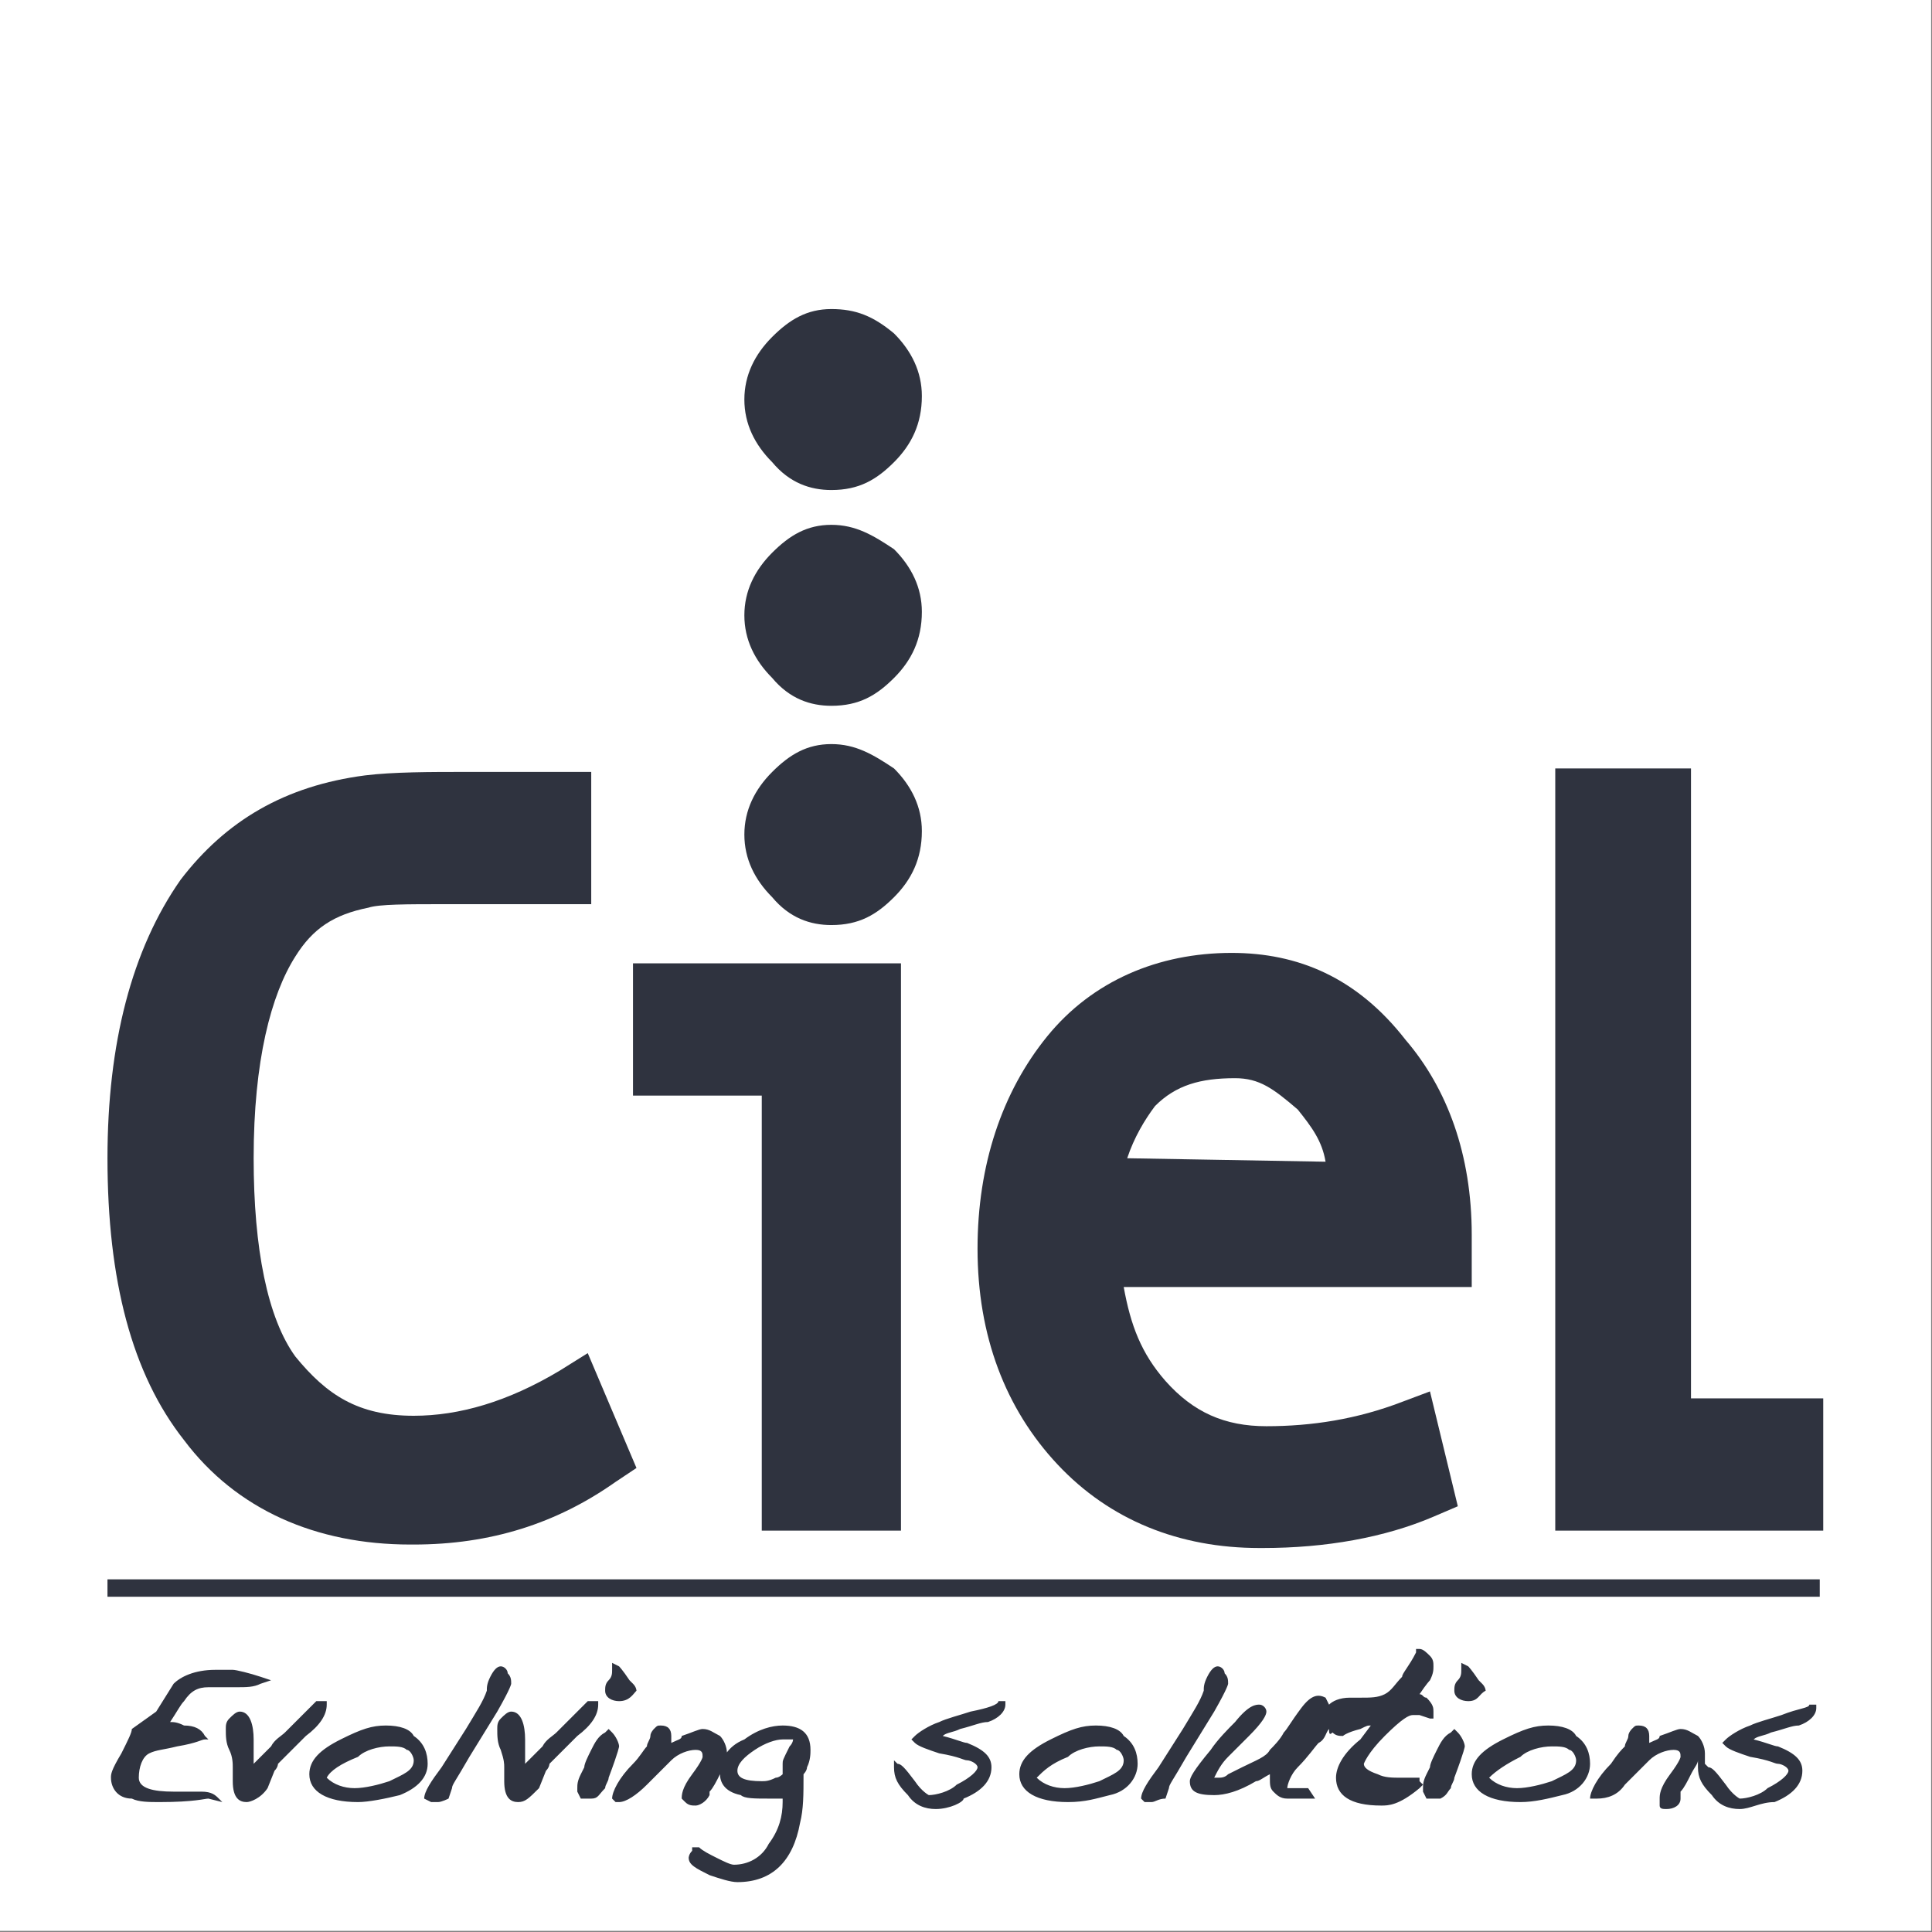 <?xml version="1.0" encoding="utf-8"?>
<!-- Generator: Adobe Illustrator 27.8.1, SVG Export Plug-In . SVG Version: 6.00 Build 0)  -->
<svg version="1.1"
	 id="Livello_1" xmlns:sodipodi="http://sodipodi.sourceforge.net/DTD/sodipodi-0.dtd" xmlns:cc="http://creativecommons.org/ns#" xmlns:dc="http://purl.org/dc/elements/1.1/" xmlns:inkscape="http://www.inkscape.org/namespaces/inkscape" xmlns:svg="http://www.w3.org/2000/svg" xmlns:rdf="http://www.w3.org/1999/02/22-rdf-syntax-ns#" inkscape:version="1.0.1 (3bc2e813f5, 2020-09-07)" sodipodi:docname="CielB6B6B6.svg"
	 xmlns="http://www.w3.org/2000/svg" xmlns:xlink="http://www.w3.org/1999/xlink" x="0px" y="0px" viewBox="0 0 73 73"
	 style="enable-background:new 0 0 73 73;" xml:space="preserve">
<rect x="0" y="0" width="73" height="73" fill="#808080" stroke="none"/>
<style type="text/css">
	.st0{enable-background:new    ;}
	.st1{clip-path:url(#SVGID_00000139999771132559646360000014651811392336387237_);fill:#FFFFFF;}
	.st2{clip-path:url(#SVGID_00000093154418445636307330000010698754835139645370_);fill:#2F333F;}
	.st3{clip-path:url(#SVGID_00000041286040424196609630000014633449496851297684_);fill:#2F333F;}
	.st4{clip-path:url(#SVGID_00000166676601768103786380000006925557367806680225_);fill:#2F333F;}
	.st5{clip-path:url(#SVGID_00000049915689748096206070000012884442610962463651_);fill:#2F333F;}
	.st6{clip-path:url(#SVGID_00000122697425677512541960000003271843685875812786_);fill:#2F333F;}
	.st7{clip-path:url(#SVGID_00000128466247339295507120000003569267340657174697_);fill:#2F333F;}
	.st8{clip-path:url(#SVGID_00000038389721488599246530000004622996491613552558_);fill:#2F333F;}
	.st9{clip-path:url(#SVGID_00000150817499205065847540000007162579750884870822_);fill:#2F333F;}
	.st10{clip-path:url(#SVGID_00000159463544435767782390000016432631706681548192_);fill:#2F333F;}
	.st11{clip-path:url(#SVGID_00000008138485212593313590000014915702116156653499_);fill:#2F333F;}
</style>
<sodipodi:namedview  bordercolor="#666666" borderopacity="1" gridtolerance="10" guidetolerance="10" id="namedview45" inkscape:current-layer="Livello_1" inkscape:cx="9.171443" inkscape:cy="18.888591" inkscape:document-rotation="0" inkscape:pageopacity="0" inkscape:pageshadow="2" inkscape:window-height="713" inkscape:window-maximized="1" inkscape:window-width="1366" inkscape:window-x="0" inkscape:window-y="27" inkscape:zoom="2.8284271" objecttolerance="10" pagecolor="#ffffff" showgrid="false">
	</sodipodi:namedview>
<g id="g42" transform="matrix(1.315,0,0,1.315,-22.239,-2.13)">
	<g>
		<g id="g40" class="st0">
			<g id="g38">
				<g>
					<defs>
						<rect id="SVGID_1_" x="-43101" y="-43034.8" width="86199.2" height="86199.2"/>
					</defs>
					<clipPath id="SVGID_00000086663202831250824040000001088974773400915088_">
						<use xlink:href="#SVGID_1_"  style="overflow:visible;"/>
					</clipPath>
					
						<rect id="rect16" x="16.9" y="1.6" style="clip-path:url(#SVGID_00000086663202831250824040000001088974773400915088_);fill:#FFFFFF;" width="55.5" height="55.5"/>
				</g>
				<g>
					<defs>
						
							<rect id="SVGID_00000019666308725477446160000011034888991600073393_" x="-43101" y="-43034.8" width="86199.2" height="86199.2"/>
					</defs>
					<clipPath id="SVGID_00000098187611646004454840000012365293339567240323_">
						<use xlink:href="#SVGID_00000019666308725477446160000011034888991600073393_"  style="overflow:visible;"/>
					</clipPath>
					<path id="path18" style="clip-path:url(#SVGID_00000098187611646004454840000012365293339567240323_);fill:#2F333F;" d="
						M40.8,10.5c-0.7,0-1.2,0.3-1.7,0.8s-0.8,1.1-0.8,1.8c0,0.7,0.3,1.3,0.8,1.8c0.5,0.6,1.1,0.8,1.7,0.8c0.8,0,1.3-0.3,1.8-0.8
						s0.8-1.1,0.8-1.9c0-0.7-0.3-1.3-0.8-1.8C42,10.7,41.5,10.5,40.8,10.5"/>
				</g>
				<g>
					<defs>
						
							<rect id="SVGID_00000086689055772700715630000010718970567699062680_" x="-43101" y="-43034.8" width="86199.2" height="86199.2"/>
					</defs>
					<clipPath id="SVGID_00000122687937060395518000000004441338192466632599_">
						<use xlink:href="#SVGID_00000086689055772700715630000010718970567699062680_"  style="overflow:visible;"/>
					</clipPath>
					<path id="path20" style="clip-path:url(#SVGID_00000122687937060395518000000004441338192466632599_);fill:#2F333F;" d="
						M40.8,16.7c-0.7,0-1.2,0.3-1.7,0.8s-0.8,1.1-0.8,1.8c0,0.7,0.3,1.3,0.8,1.8c0.5,0.6,1.1,0.8,1.7,0.8c0.8,0,1.3-0.3,1.8-0.8
						s0.8-1.1,0.8-1.9c0-0.7-0.3-1.3-0.8-1.8C42,17,41.5,16.7,40.8,16.7"/>
				</g>
				<g>
					<defs>
						
							<rect id="SVGID_00000012437898660584530960000016225975646748271804_" x="-43101" y="-43034.8" width="86199.2" height="86199.2"/>
					</defs>
					<clipPath id="SVGID_00000155124810830732032150000005678731093147679140_">
						<use xlink:href="#SVGID_00000012437898660584530960000016225975646748271804_"  style="overflow:visible;"/>
					</clipPath>
					<path id="path22" style="clip-path:url(#SVGID_00000155124810830732032150000005678731093147679140_);fill:#2F333F;" d="
						M40.8,23c-0.7,0-1.2,0.3-1.7,0.8s-0.8,1.1-0.8,1.8s0.3,1.3,0.8,1.8c0.5,0.6,1.1,0.8,1.7,0.8c0.8,0,1.3-0.3,1.8-0.8
						s0.8-1.1,0.8-1.9c0-0.7-0.3-1.3-0.8-1.8C42,23.3,41.5,23,40.8,23"/>
				</g>
				<g>
					<defs>
						
							<rect id="SVGID_00000055693029406744574520000015061565320049807272_" x="-43101" y="-43034.8" width="86199.2" height="86199.2"/>
					</defs>
					<clipPath id="SVGID_00000101796671465600966360000009667907829910287541_">
						<use xlink:href="#SVGID_00000055693029406744574520000015061565320049807272_"  style="overflow:visible;"/>
					</clipPath>
					<path id="path24" style="clip-path:url(#SVGID_00000101796671465600966360000009667907829910287541_);fill:#2F333F;" d="
						M52.3,29c-2.1,0-4,0.8-5.3,2.4c-1.3,1.6-2,3.7-2,6.1c0,2.5,0.8,4.6,2.3,6.2c1.5,1.6,3.5,2.4,5.8,2.4h0.1c1.8,0,3.5-0.3,4.9-0.9
						l0.7-0.3L58,41.6l-0.8,0.3c-1.3,0.5-2.6,0.7-3.9,0.7c-1.2,0-2.1-0.4-2.9-1.3c-0.7-0.8-1-1.6-1.2-2.7h10v-1.5
						c0-2.3-0.7-4.2-1.9-5.6C55.9,29.7,54.2,29,52.3,29 M49.3,34.9c0.2-0.6,0.5-1.1,0.8-1.5c0.6-0.6,1.3-0.8,2.3-0.8
						c0.7,0,1.1,0.3,1.8,0.9c0.4,0.5,0.7,0.9,0.8,1.5L49.3,34.9z"/>
				</g>
				<g>
					<defs>
						
							<rect id="SVGID_00000094615962341122964270000003886581387938060467_" x="-43101" y="-43034.8" width="86199.2" height="86199.2"/>
					</defs>
					<clipPath id="SVGID_00000167393262220592534170000004326808573053769652_">
						<use xlink:href="#SVGID_00000094615962341122964270000003886581387938060467_"  style="overflow:visible;"/>
					</clipPath>
					<path id="path26" style="clip-path:url(#SVGID_00000167393262220592534170000004326808573053769652_);fill:#2F333F;" d="
						M33.8,40.5L33,41c-1.5,0.9-2.9,1.3-4.2,1.3c-1.6,0-2.5-0.6-3.4-1.7c-0.8-1.1-1.2-3.1-1.2-5.7c0-2.8,0.5-4.7,1.2-5.8
						c0.5-0.8,1.1-1.2,2.1-1.4c0.3-0.1,1.1-0.1,2.2-0.1h4.2v-3.8h-3.6c-1,0-2.1,0-2.9,0.1c-2.3,0.3-4,1.3-5.3,3
						c-1.4,2-2.1,4.7-2.1,8c0,3.5,0.7,6.2,2.2,8.1c1.5,2,3.8,3,6.5,3h0.1c2.2,0,4.1-0.6,5.8-1.8l0.6-0.4L33.8,40.5z"/>
				</g>
				<g>
					<defs>
						
							<rect id="SVGID_00000025444797811087021870000017608661095610008964_" x="-43101" y="-43034.8" width="86199.2" height="86199.2"/>
					</defs>
					<clipPath id="SVGID_00000111879568671556626690000009836993662826585267_">
						<use xlink:href="#SVGID_00000025444797811087021870000017608661095610008964_"  style="overflow:visible;"/>
					</clipPath>
					
						<polygon id="polygon28" style="clip-path:url(#SVGID_00000111879568671556626690000009836993662826585267_);fill:#2F333F;" points="
						38.8,45.6 42.8,45.6 42.8,29.3 35.1,29.3 35.1,33.1 38.8,33.1 					"/>
				</g>
				<g>
					<defs>
						
							<rect id="SVGID_00000018952868123804058770000015855856863910404764_" x="-43101" y="-43034.8" width="86199.2" height="86199.2"/>
					</defs>
					<clipPath id="SVGID_00000098205264327681834090000012385734533448679573_">
						<use xlink:href="#SVGID_00000018952868123804058770000015855856863910404764_"  style="overflow:visible;"/>
					</clipPath>
					
						<polygon id="polygon30" style="clip-path:url(#SVGID_00000098205264327681834090000012385734533448679573_);fill:#2F333F;" points="
						65.5,41.8 65.5,29.3 65.5,23.7 61.6,23.7 61.6,45.6 69.2,45.6 69.3,45.6 69.3,41.8 					"/>
				</g>
				<g>
					<defs>
						
							<rect id="SVGID_00000018202781994254491290000004720546936754462376_" x="-43101" y="-43034.8" width="86199.2" height="86199.2"/>
					</defs>
					<clipPath id="SVGID_00000115503450881118407140000005083428945640830374_">
						<use xlink:href="#SVGID_00000018202781994254491290000004720546936754462376_"  style="overflow:visible;"/>
					</clipPath>
					
						<rect id="rect32" x="20" y="47" style="clip-path:url(#SVGID_00000115503450881118407140000005083428945640830374_);fill:#2F333F;" width="49.2" height="0.5"/>
				</g>
				<g>
					<defs>
						
							<rect id="SVGID_00000029020520490371537650000017071407756597397419_" x="-43101" y="-43034.8" width="86199.2" height="86199.2"/>
					</defs>
					<clipPath id="SVGID_00000109013108752940793250000008659967828272983434_">
						<use xlink:href="#SVGID_00000029020520490371537650000017071407756597397419_"  style="overflow:visible;"/>
					</clipPath>
					<path id="path34" style="clip-path:url(#SVGID_00000109013108752940793250000008659967828272983434_);fill:#2F333F;" d="
						M38.1,55.7c-0.2,0-0.5-0.1-0.8-0.2c-0.4-0.2-0.6-0.3-0.6-0.5c0,0,0-0.1,0.1-0.2v-0.1H37c0.1,0.1,0.3,0.2,0.5,0.3
						c0.2,0.1,0.4,0.2,0.5,0.2c0.4,0,0.8-0.2,1-0.6c0.3-0.4,0.4-0.8,0.4-1.2v-0.1h-0.1h-0.1H39c-0.4,0-0.7,0-0.8-0.1
						c-0.5-0.1-0.6-0.4-0.6-0.6c0-0.4,0.2-0.8,0.7-1c0.4-0.3,0.8-0.4,1.1-0.4c0.5,0,0.8,0.2,0.8,0.7c0,0.1,0,0.3-0.1,0.5
						c0,0.1-0.1,0.2-0.1,0.2c0,0.6,0,1-0.1,1.4C39.7,55.1,39.1,55.7,38.1,55.7 M36.9,53.5c-0.1,0-0.2,0-0.3-0.1
						c-0.1-0.1-0.1-0.1-0.1-0.1c0-0.1,0-0.3,0.3-0.7c0.3-0.4,0.3-0.5,0.3-0.5c0-0.1,0-0.2-0.2-0.2s-0.5,0.1-0.7,0.3
						c-0.1,0.1-0.4,0.4-0.7,0.7c-0.3,0.3-0.6,0.5-0.8,0.5h-0.1l-0.1-0.1c0-0.2,0.2-0.6,0.6-1c0.2-0.2,0.3-0.4,0.4-0.5
						c0-0.1,0.1-0.2,0.1-0.3c0-0.1,0.1-0.2,0.1-0.2c0.1-0.1,0.1-0.1,0.2-0.1c0.2,0,0.3,0.1,0.3,0.3v0.2c0.2-0.1,0.3-0.1,0.3-0.2
						c0.3-0.1,0.5-0.2,0.6-0.2c0.2,0,0.3,0.1,0.5,0.2c0.1,0.1,0.2,0.3,0.2,0.5s-0.1,0.4-0.2,0.6c-0.1,0.2-0.2,0.4-0.3,0.5v0.1
						C37.2,53.4,37,53.5,36.9,53.5 M31.8,53.4c-0.2,0-0.4-0.1-0.4-0.6v-0.2v-0.2c0-0.1,0-0.2-0.1-0.5c-0.1-0.2-0.1-0.4-0.1-0.6
						c0-0.1,0-0.2,0.1-0.3c0.1-0.1,0.2-0.2,0.3-0.2c0.3,0,0.4,0.4,0.4,0.8v0.7c0.1-0.1,0.3-0.3,0.5-0.5c0.1-0.2,0.3-0.3,0.4-0.4
						l0.9-0.9h0.3v0.1c0,0.3-0.2,0.6-0.6,0.9l-0.8,0.8c0,0,0,0.1-0.1,0.2L32.4,53C32.1,53.3,32,53.4,31.8,53.4 M24,53.4
						c-0.2,0-0.4-0.1-0.4-0.6v-0.2v-0.2c0-0.1,0-0.3-0.1-0.5s-0.1-0.4-0.1-0.6c0-0.1,0-0.2,0.1-0.3c0.1-0.1,0.2-0.2,0.3-0.2
						c0.3,0,0.4,0.4,0.4,0.8v0.7c0.1-0.1,0.3-0.3,0.5-0.5c0.1-0.2,0.3-0.3,0.4-0.4l0.9-0.9h0.3v0.1c0,0.3-0.2,0.6-0.6,0.9l-0.8,0.8
						c0,0,0,0.1-0.1,0.2L24.6,53C24.4,53.3,24.1,53.4,24,53.4 M29.5,53.4h-0.2l-0.2-0.1c0-0.2,0.2-0.5,0.5-0.9l0.7-1.1
						c0.3-0.5,0.5-0.8,0.6-1.1c0-0.1,0-0.2,0.1-0.4c0.1-0.2,0.2-0.3,0.3-0.3s0.2,0.1,0.2,0.2c0.1,0.1,0.1,0.2,0.1,0.3
						c0,0,0,0.1-0.4,0.8l-0.8,1.3c-0.4,0.7-0.5,0.8-0.5,0.9l-0.1,0.3C29.8,53.3,29.6,53.4,29.5,53.4 M27.2,53.4
						c-0.9,0-1.4-0.3-1.4-0.8c0-0.4,0.3-0.7,0.9-1s0.9-0.4,1.3-0.4s0.7,0.1,0.8,0.3c0.3,0.2,0.4,0.5,0.4,0.8c0,0.4-0.3,0.7-0.8,0.9
						C28,53.3,27.5,53.4,27.2,53.4 M21.5,53.4c-0.3,0-0.6,0-0.8-0.1c-0.4,0-0.6-0.3-0.6-0.6c0-0.1,0-0.2,0.3-0.7
						c0.2-0.4,0.3-0.6,0.3-0.7l0.7-0.5l0.5-0.8c0.2-0.2,0.6-0.4,1.2-0.4h0.5c0.1,0,0.5,0.1,0.8,0.2l0.3,0.1L24.4,50
						c-0.2,0.1-0.4,0.1-0.7,0.1h-0.4h-0.4c-0.3,0-0.5,0.1-0.7,0.4c-0.1,0.1-0.2,0.3-0.4,0.6c0.1,0,0.2,0,0.4,0.1
						c0.3,0,0.5,0.1,0.6,0.3l0.1,0.1h-0.1c-0.1,0-0.2,0.1-0.8,0.2c-0.4,0.1-0.6,0.1-0.8,0.2c-0.2,0.1-0.3,0.4-0.3,0.7
						c0,0.3,0.4,0.4,1,0.4h0.3h0.5c0.3,0,0.4,0.1,0.5,0.2l0.1,0.1l-0.4-0.1C22.8,53.3,22.5,53.4,21.5,53.4 M33.6,53.3L33.6,53.3
						L33.6,53.3l-0.1-0.2V53c0-0.1,0-0.2,0.1-0.4l0.1-0.2c0-0.1,0.1-0.3,0.2-0.5c0.1-0.2,0.2-0.4,0.4-0.5l0.1-0.1l0.1,0.1
						c0.1,0.1,0.2,0.3,0.2,0.4c0,0,0,0.1-0.3,0.9c0,0.1-0.1,0.2-0.1,0.3c-0.2,0.2-0.2,0.3-0.4,0.3C33.8,53.3,33.7,53.3,33.6,53.3
						 M26.3,52.7c0.2,0.2,0.5,0.3,0.8,0.3s0.7-0.1,1-0.2c0.4-0.2,0.7-0.3,0.7-0.6c0-0.1-0.1-0.3-0.2-0.3c-0.1-0.1-0.3-0.1-0.5-0.1
						c-0.3,0-0.7,0.1-0.9,0.3C26.7,52.3,26.4,52.5,26.3,52.7 M39.4,51.6c-0.2,0-0.5,0.1-0.8,0.3c-0.3,0.2-0.5,0.4-0.5,0.6
						s0.2,0.3,0.7,0.3c0.1,0,0.2,0,0.4-0.1c0.1,0,0.2-0.1,0.2-0.1v-0.1v-0.2c0-0.1,0-0.1,0.2-0.5c0.1-0.1,0.1-0.2,0.1-0.2L39.4,51.6
						 M34.7,50.5c-0.2,0-0.4-0.1-0.4-0.3c0-0.1,0-0.2,0.1-0.3c0.1-0.1,0.1-0.2,0.1-0.3v-0.2l0.2,0.1c0,0,0.1,0.1,0.3,0.4l0.1,0.1
						c0.1,0.1,0.1,0.2,0.1,0.2C35.1,50.3,35,50.5,34.7,50.5"/>
				</g>
				<g>
					<defs>
						
							<rect id="SVGID_00000064325713101730479570000014420130436492685441_" x="-43101" y="-43034.8" width="86199.2" height="86199.2"/>
					</defs>
					<clipPath id="SVGID_00000142861907699657741600000007057003138359190935_">
						<use xlink:href="#SVGID_00000064325713101730479570000014420130436492685441_"  style="overflow:visible;"/>
					</clipPath>
					<path id="path36" style="clip-path:url(#SVGID_00000142861907699657741600000007057003138359190935_);fill:#2F333F;" d="
						M66.9,53.6c-0.3,0-0.6-0.1-0.8-0.4c-0.3-0.3-0.4-0.5-0.4-0.8v-0.2c0,0.1-0.1,0.2-0.2,0.4c-0.1,0.2-0.2,0.4-0.3,0.5v0.1v0.1
						c0,0.2-0.2,0.3-0.4,0.3c-0.1,0-0.2,0-0.2-0.1c0-0.2,0-0.2,0-0.2c0-0.1,0-0.3,0.3-0.7c0.3-0.4,0.3-0.5,0.3-0.5
						c0-0.1,0-0.2-0.2-0.2s-0.5,0.1-0.7,0.3c-0.1,0.1-0.4,0.4-0.7,0.7c-0.2,0.3-0.5,0.4-0.8,0.4h-0.1h-0.1c0-0.2,0.2-0.6,0.6-1
						c0.2-0.3,0.3-0.4,0.4-0.5c0-0.1,0.1-0.2,0.1-0.3c0-0.1,0.1-0.2,0.1-0.2c0.1-0.1,0.1-0.1,0.2-0.1c0.2,0,0.3,0.1,0.3,0.3v0.2
						c0.2-0.1,0.3-0.1,0.3-0.2c0.3-0.1,0.5-0.2,0.6-0.2c0.2,0,0.3,0.1,0.5,0.2c0.1,0.1,0.2,0.3,0.2,0.5v0.3l0.1,0.1
						c0.1,0,0.2,0.1,0.5,0.5c0.2,0.3,0.4,0.4,0.4,0.4c0.2,0,0.6-0.1,0.8-0.3c0.4-0.2,0.6-0.4,0.6-0.5s-0.2-0.2-0.3-0.2
						c-0.1,0-0.2-0.1-0.8-0.2c-0.3-0.1-0.6-0.2-0.7-0.3l-0.1-0.1l0.1-0.1c0.1-0.1,0.4-0.3,0.7-0.4c0.2-0.1,0.6-0.2,0.9-0.3
						c0.5-0.2,0.8-0.2,0.8-0.3H69h0.1v0.1c0,0.2-0.2,0.4-0.5,0.5c-0.2,0-0.4,0.1-0.8,0.2c-0.2,0.1-0.4,0.1-0.5,0.2
						c0.4,0.1,0.6,0.2,0.7,0.2c0.5,0.2,0.7,0.4,0.7,0.7c0,0.4-0.3,0.7-0.8,0.9C67.5,53.4,67.2,53.6,66.9,53.6 M43.8,53.6
						c-0.3,0-0.6-0.1-0.8-0.4c-0.3-0.3-0.4-0.5-0.4-0.8v-0.2l0.1,0.1c0.1,0,0.2,0.1,0.5,0.5c0.2,0.3,0.4,0.4,0.4,0.4
						c0.2,0,0.6-0.1,0.8-0.3c0.4-0.2,0.6-0.4,0.6-0.5s-0.2-0.2-0.3-0.2s-0.2-0.1-0.8-0.2c-0.3-0.1-0.6-0.2-0.7-0.3l-0.1-0.1l0.1-0.1
						c0.1-0.1,0.4-0.3,0.7-0.4c0.2-0.1,0.6-0.2,0.9-0.3c0.5-0.1,0.8-0.2,0.8-0.3h0.1h0.1v0.1c0,0.2-0.2,0.4-0.5,0.5
						c-0.2,0-0.4,0.1-0.8,0.2c-0.2,0.1-0.4,0.1-0.5,0.2c0.4,0.1,0.6,0.2,0.7,0.2c0.5,0.2,0.7,0.4,0.7,0.7c0,0.4-0.3,0.7-0.8,0.9
						C44.6,53.4,44.2,53.6,43.8,53.6 M56.6,53.5c-0.9,0-1.3-0.3-1.3-0.8c0-0.3,0.2-0.7,0.7-1.1l0.3-0.4c-0.1,0-0.1,0-0.3,0.1
						c-0.4,0.1-0.5,0.2-0.5,0.2c-0.1,0-0.2,0-0.3-0.1c-0.1,0.1-0.1,0-0.1-0.1c-0.1,0.1-0.1,0.3-0.3,0.4c-0.1,0.1-0.3,0.4-0.6,0.7
						c-0.2,0.2-0.3,0.5-0.3,0.6h0.2h0.1h0.1h0.2l0.2,0.3h-0.5h-0.3c-0.2,0-0.3-0.1-0.4-0.2c-0.1-0.1-0.1-0.2-0.1-0.4v-0.1
						c-0.2,0.1-0.3,0.2-0.4,0.2c-0.5,0.3-0.9,0.4-1.2,0.4c-0.5,0-0.7-0.1-0.7-0.4c0-0.1,0.1-0.3,0.6-0.9c0.2-0.3,0.5-0.6,0.7-0.8
						c0.4-0.5,0.6-0.5,0.7-0.5c0.1,0,0.2,0.1,0.2,0.2s-0.1,0.3-0.5,0.7c-0.1,0.1-0.3,0.3-0.6,0.6c-0.2,0.2-0.3,0.4-0.4,0.6h0.1
						c0.1,0,0.2,0,0.3-0.1l0.4-0.2c0.4-0.2,0.7-0.3,0.8-0.5c0.1-0.1,0.3-0.3,0.4-0.5c0.1-0.1,0.2-0.3,0.5-0.7
						c0.3-0.4,0.5-0.4,0.7-0.3l0.1,0.2c0.1-0.1,0.3-0.2,0.6-0.2h0.2H56c0.3,0,0.5,0,0.7-0.1s0.3-0.3,0.5-0.5c0-0.1,0.2-0.3,0.4-0.7
						V49h0.1c0.1,0,0.2,0.1,0.3,0.2s0.1,0.2,0.1,0.3c0,0.1,0,0.2-0.1,0.4c0,0-0.1,0.1-0.3,0.4c0.1,0,0.1,0.1,0.2,0.1
						c0.2,0.2,0.2,0.3,0.2,0.4V51H58l-0.3-0.1h-0.2c-0.1,0-0.3,0.1-0.8,0.6c-0.5,0.5-0.6,0.8-0.6,0.8c0,0.1,0.1,0.2,0.4,0.3
						c0.2,0.1,0.4,0.1,0.7,0.1h0.3h0.2v0.1l0.1,0.1L57.7,53C57.1,53.5,56.8,53.5,56.6,53.5 M60.6,53.4c-0.9,0-1.4-0.3-1.4-0.8
						c0-0.4,0.3-0.7,0.9-1c0.6-0.3,0.9-0.4,1.3-0.4c0.4,0,0.7,0.1,0.8,0.3c0.3,0.2,0.4,0.5,0.4,0.8c0,0.4-0.3,0.8-0.8,0.9
						C61.4,53.3,61,53.4,60.6,53.4 M50,53.4h-0.2l-0.1-0.1c0-0.2,0.2-0.5,0.5-0.9l0.7-1.1c0.3-0.5,0.5-0.8,0.6-1.1
						c0-0.1,0-0.2,0.1-0.4c0.1-0.2,0.2-0.3,0.3-0.3s0.2,0.1,0.2,0.2c0.1,0.1,0.1,0.2,0.1,0.3c0,0,0,0.1-0.4,0.8L51,52.1
						c-0.4,0.7-0.5,0.8-0.5,0.9l-0.1,0.3C50.2,53.3,50.1,53.4,50,53.4 M47.6,53.4c-0.9,0-1.4-0.3-1.4-0.8c0-0.4,0.3-0.7,0.9-1
						c0.6-0.3,0.9-0.4,1.3-0.4c0.4,0,0.7,0.1,0.8,0.3c0.3,0.2,0.4,0.5,0.4,0.8c0,0.4-0.3,0.8-0.8,0.9C48.4,53.3,48.1,53.4,47.6,53.4
						 M57.9,53.3L57.9,53.3L57.9,53.3l-0.1-0.2V53c0-0.1,0-0.2,0.1-0.4l0.1-0.2c0-0.1,0.1-0.3,0.2-0.5c0.1-0.2,0.2-0.4,0.4-0.5
						l0.1-0.1l0.1,0.1c0.1,0.1,0.2,0.3,0.2,0.4c0,0,0,0.1-0.3,0.9c0,0.1-0.1,0.2-0.1,0.3c-0.1,0.1-0.1,0.2-0.3,0.3
						C58.2,53.3,58.1,53.3,57.9,53.3 M59.7,52.7c0.2,0.2,0.5,0.3,0.8,0.3s0.7-0.1,1-0.2c0.4-0.2,0.7-0.3,0.7-0.6
						c0-0.1-0.1-0.3-0.2-0.3c-0.1-0.1-0.3-0.1-0.5-0.1c-0.3,0-0.7,0.1-0.9,0.3C60.2,52.3,59.9,52.5,59.7,52.7 M46.7,52.7
						c0.2,0.2,0.5,0.3,0.8,0.3s0.7-0.1,1-0.2c0.4-0.2,0.7-0.3,0.7-0.6c0-0.1-0.1-0.3-0.2-0.3c-0.1-0.1-0.3-0.1-0.5-0.1
						c-0.3,0-0.7,0.1-0.9,0.3C47.1,52.3,46.9,52.5,46.7,52.7 M59.1,50.5c-0.2,0-0.4-0.1-0.4-0.3c0-0.1,0-0.2,0.1-0.3
						c0.1-0.1,0.1-0.2,0.1-0.3v-0.2l0.2,0.1c0,0,0.1,0.1,0.3,0.4l0.1,0.1c0.1,0.1,0.1,0.2,0.1,0.2C59.4,50.3,59.4,50.5,59.1,50.5"/>
				</g>
			</g>
		</g>
	</g>
</g>
</svg>
